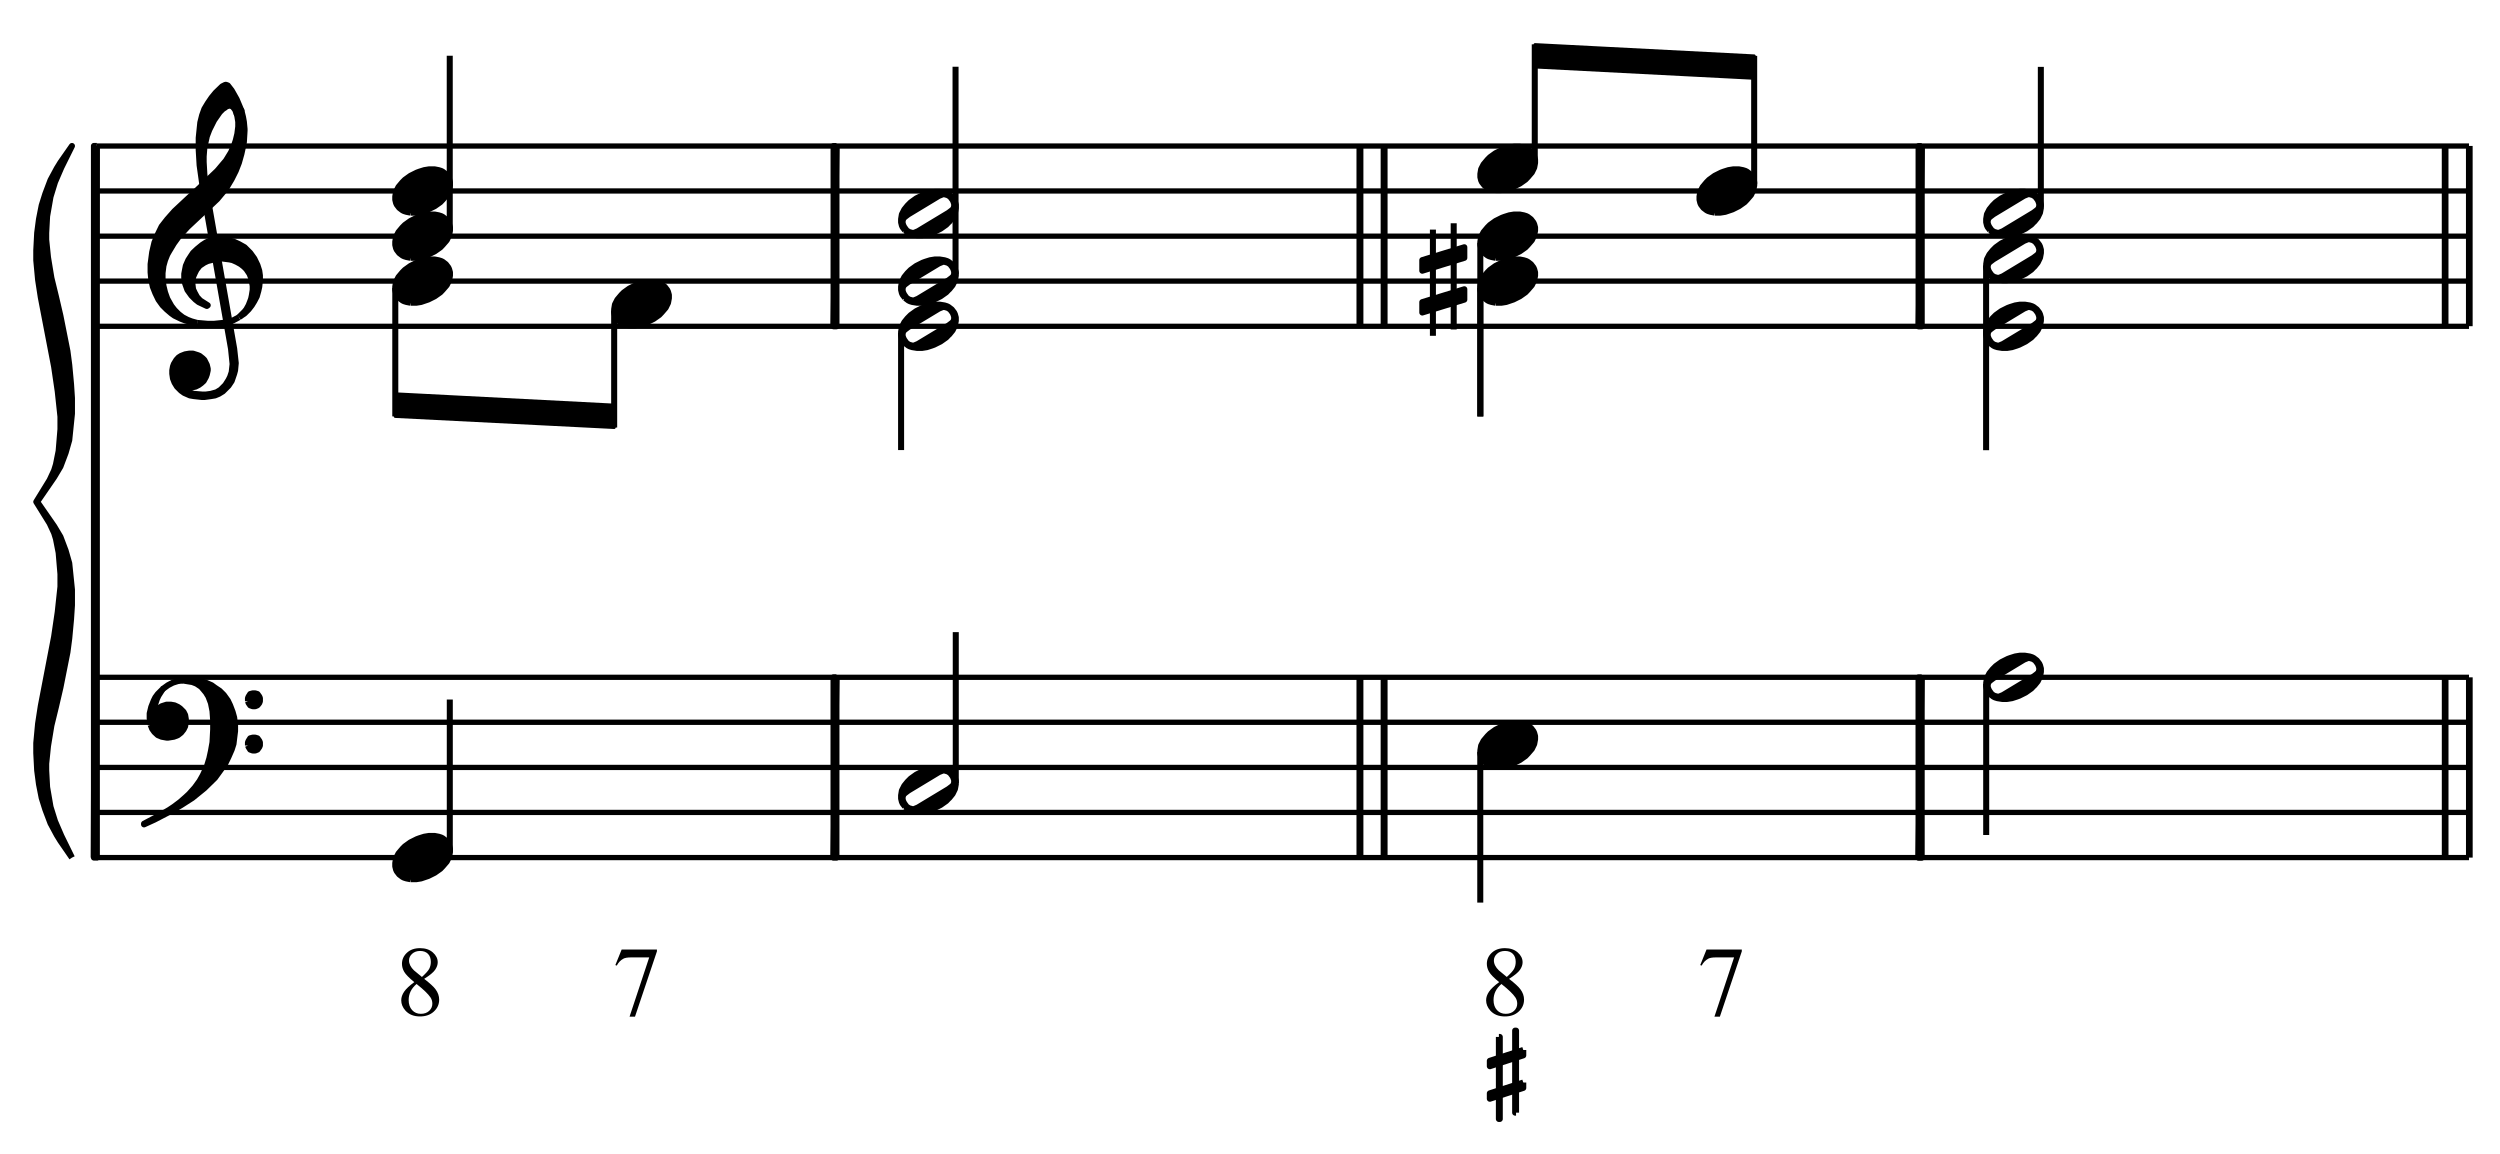 <?xml version="1.0" encoding="UTF-8" standalone="no"?>
<!DOCTYPE svg PUBLIC "-//W3C//DTD SVG 1.1//EN" "http://www.w3.org/Graphics/SVG/1.1/DTD/svg11.dtd">
<svg width="100%" height="100%" viewBox="0 0 830 383" version="1.1" xmlns="http://www.w3.org/2000/svg" xmlns:xlink="http://www.w3.org/1999/xlink" xml:space="preserve" xmlns:serif="http://www.serif.com/" style="fill-rule:evenodd;clip-rule:evenodd;stroke-linejoin:round;stroke-miterlimit:10;">
    <g transform="matrix(4.167,0,0,4.167,-125.371,-18.904)">
        <path d="M37.8,72.864L226.8,72.864M37.8,69.264L226.8,69.264M37.8,65.682L226.8,65.682M37.8,62.082L226.8,62.082M37.8,58.5L226.8,58.5" style="fill:none;fill-rule:nonzero;stroke:black;stroke-width:0.42px;"/>
    </g>
    <g transform="matrix(4.167,0,0,4.167,-125.371,-195.304)">
        <path d="M35.82,115.2L34.902,113.868L34.614,113.4L34.11,112.464L33.696,111.366L33.408,110.448L33.192,109.35L33.048,108.252L32.976,106.866L32.976,106.074L33.12,104.526L33.336,103.122L34.398,97.596L34.686,95.634L34.902,93.618L34.902,92.61L34.758,90.9L34.542,89.802L34.398,89.334L34.038,88.56L32.976,86.85L34.038,85.122L34.398,84.348L34.542,83.88L34.758,82.8L34.902,81.072L34.902,80.064L34.686,78.048L34.398,76.086L33.336,70.56L33.12,69.156L32.976,67.608L32.976,66.816L33.048,65.43L33.192,64.332L33.408,63.234L33.696,62.316L34.11,61.218L34.614,60.282L34.902,59.814L35.82,58.5L34.974,60.21L34.47,61.38L34.11,62.55L33.84,64.098L33.768,65.43L33.768,65.97L33.912,67.374L34.182,69.012L34.542,70.488L34.902,72.036L35.46,74.844L35.604,75.942L35.748,77.49L35.82,78.588L35.82,79.83L35.604,81.936L35.316,82.944L34.902,84.042L34.398,84.888L33.048,86.85L34.398,88.794L34.902,89.64L35.316,90.738L35.604,91.746L35.82,93.852L35.82,95.094L35.748,96.192L35.604,97.74L35.46,98.838L34.902,101.646L34.542,103.194L34.182,104.67L33.912,106.308L33.768,107.712L33.768,108.252L33.84,109.584L34.11,111.15L34.47,112.302L34.974,113.472L35.82,115.2" style="stroke:black;stroke-width:0.48px;"/>
    </g>
    <g transform="matrix(0.017,-4.167,-4.167,-0.017,392.866,325.075)">
        <path d="M9.333,86.85L66.033,86.85" style="fill:none;fill-rule:nonzero;stroke:black;stroke-width:0.48px;"/>
    </g>
    <g transform="matrix(0,4.167,4.167,0,-330.233,9.558)">
        <path d="M9.333,86.967L66.033,86.967L66.033,86.733L9.333,86.733L9.333,86.967" style="stroke:black;stroke-width:0.48px;"/>
    </g>
    <g transform="matrix(4.167,0,0,4.167,-125.371,-54.754)">
        <path d="M42.084,70.884L42.21,71.208L42.39,71.46L42.66,71.712L42.966,71.838L43.362,71.91L43.488,71.91L43.938,71.838L44.262,71.712L44.514,71.514L44.712,71.262L44.838,71.01L44.892,70.614L44.892,70.434L44.838,70.11L44.712,69.858L44.442,69.588L44.262,69.462L43.992,69.336L43.686,69.282L43.362,69.282L42.966,69.408L42.786,69.534L42.588,69.858L42.39,69.66L42.462,69.21L42.588,68.832L42.714,68.562L43.038,68.058L42.66,68.436L42.462,68.706L42.336,68.958L42.138,69.462L42.012,69.984L42.012,70.362L42.084,70.884" style="stroke:black;stroke-width:0.48px;"/>
    </g>
    <g transform="matrix(3.381,-2.435,-2.435,-3.381,84.982,578.432)">
        <path d="M42.984,72.444L43.538,72.444L43.961,72.384L44.356,72.255L44.694,72.078" style="fill:none;fill-rule:nonzero;stroke:black;stroke-width:0.48px;"/>
    </g>
    <g transform="matrix(4.167,0,0,4.167,-125.371,-28.879)">
        <path d="M43.74,71.532L44.514,71.082L45.414,70.506L46.368,69.732L47.214,68.904L47.592,68.382L48.042,67.752L48.294,67.23L48.546,66.654L48.69,66.204L48.744,65.754L48.816,65.178L48.816,64.728L48.744,64.098L48.618,63.648L48.42,63.126L48.24,62.748L47.916,62.298L47.592,61.974L47.214,61.722L46.944,61.524L46.494,61.326L46.044,61.2L45.468,61.146L44.64,61.146L45.414,61.272L45.738,61.398L46.116,61.65L46.494,62.1L46.692,62.424L46.89,62.946L47.016,63.576L47.07,64.35L47.07,65.052L47.016,66.078L46.89,66.78L46.764,67.356L46.566,68.004L46.242,68.706L45.99,69.156L45.612,69.678L45.162,70.182L44.892,70.434L44.442,70.83L43.938,71.208L43.56,71.46L42.786,71.91L41.562,72.558L41.562,72.612L42.39,72.234L43.74,71.532" style="stroke:black;stroke-width:0.48px;"/>
    </g>
    <g transform="matrix(4.167,0,0,4.167,-125.371,-63.829)">
        <path d="M49.842,71.19L49.896,71.334L50.022,71.514L50.22,71.586L50.418,71.586L50.598,71.514L50.742,71.334L50.796,71.19L50.796,70.938L50.742,70.812L50.598,70.614L50.418,70.56L50.22,70.56L50.022,70.614L49.896,70.812L49.842,70.938L49.842,71.19" style="stroke:black;stroke-width:0.48px;"/>
    </g>
    <g transform="matrix(4.167,0,0,4.167,-125.371,-34.429)">
        <path d="M49.842,67.662L49.896,67.788L50.022,67.986L50.22,68.058L50.418,68.058L50.598,67.986L50.742,67.788L50.796,67.662L50.796,67.41L50.742,67.284L50.598,67.086L50.418,67.032L50.22,67.032L50.022,67.086L49.896,67.284L49.842,67.41L49.842,67.662" style="stroke:black;stroke-width:0.48px;"/>
    </g>
    <g transform="matrix(4.167,0,0,4.167,-125.371,40.946)">
        <path d="M62.789,60.224L63.24,60.224L63.63,60.162L64.205,59.967L64.718,59.711L65.169,59.393L65.354,59.198L65.682,58.818L65.867,58.438L65.938,58.059L65.938,57.802L65.867,57.546L65.805,57.412L65.61,57.156L65.354,56.961L65.231,56.899L65.036,56.838L64.718,56.776L64.266,56.776L63.887,56.838L63.497,56.961L63.302,57.033L62.789,57.289L62.347,57.607L62.153,57.802L61.834,58.182L61.64,58.562L61.578,58.941L61.578,59.198L61.64,59.454L61.701,59.588L61.896,59.844L62.153,60.039L62.276,60.101L62.471,60.162L62.789,60.224" style="stroke:black;stroke-width:0.48px;"/>
    </g>
    <g transform="matrix(0,-4.167,-4.167,0,420.442,532.083)">
        <path d="M59.913,65.061L71.955,65.061" style="fill:none;fill-rule:nonzero;stroke:black;stroke-width:0.48px;"/>
    </g>
    <g transform="matrix(0.068,-4.166,-4.166,-0.068,544.273,661.738)">
        <path d="M89.432,65.682L103.798,65.682" style="fill:none;fill-rule:nonzero;stroke:black;stroke-width:0.48px;"/>
    </g>
    <g transform="matrix(0,4.167,4.167,0,3.517,-147.792)">
        <path d="M89.433,65.799L103.797,65.799L103.797,65.565L89.433,65.565L89.433,65.799" style="stroke:black;stroke-width:0.48px;"/>
    </g>
    <g transform="matrix(4.167,0,0,4.167,-125.371,-4.054)">
        <path d="M102.198,65.244L102.455,65.439L102.578,65.501L102.773,65.562L103.162,65.624L103.542,65.624L103.932,65.562L104.312,65.439L104.507,65.367L105.02,65.111L105.471,64.793L105.656,64.598L105.727,64.536L105.984,64.218L106.169,63.838L106.24,63.459L106.24,63.202L106.169,62.946L106.107,62.812L105.912,62.556L105.656,62.361L105.533,62.299L105.338,62.238L104.958,62.176L104.568,62.176L104.188,62.238L103.799,62.361L103.604,62.433L103.091,62.689L102.649,63.007L102.393,63.264L102.136,63.582L101.942,63.962L101.88,64.341L101.88,64.598L101.942,64.854L102.003,64.988L102.198,65.244M102.321,65.244L102.516,65.367L102.773,65.439L102.906,65.439L103.224,65.306L105.656,63.838L105.912,63.644L106.046,63.52L106.107,63.325L106.107,63.13L106.046,62.946L105.984,62.812L105.789,62.556L105.594,62.433L105.338,62.361L105.214,62.361L104.886,62.494L102.455,63.962L102.198,64.157L102.065,64.28L102.003,64.475L102.003,64.67L102.065,64.854L102.136,64.988L102.321,65.244" style="stroke:black;stroke-width:0.48px;"/>
    </g>
    <g transform="matrix(4.167,0,0,4.167,-125.371,52.871)">
        <path d="M106.236,49.698L106.236,37.674M140.328,55.638L140.328,41.274M140.4,55.638L140.4,41.274M138.402,55.638L138.402,41.274M138.474,55.638L138.474,41.274M149.508,69.93L149.508,76.464L149.58,76.464L149.58,69.93L149.508,69.93M150.876,75.96L150.876,69.426L150.804,69.426L150.804,75.96L150.876,75.96" style="fill:none;fill-rule:nonzero;stroke:black;stroke-width:0.48px;"/>
    </g>
    <g transform="matrix(-3.963,1.285,1.285,3.963,1040.49,-10.037)">
        <path d="M148.653,42.293L151.454,42.293L151.587,42.703L148.786,42.703L148.653,42.293" style="stroke:black;stroke-width:0.48px;"/>
    </g>
    <g transform="matrix(-3.963,1.285,1.285,3.963,1043.82,11.037)">
        <path d="M148.653,39.701L151.454,39.701L151.587,40.111L148.786,40.111L148.653,39.701" style="stroke:black;stroke-width:0.48px;"/>
    </g>
    <g transform="matrix(4.167,0,0,4.167,0,0)">
        <path d="M33.008,78.251C32.593,77.911 32.326,77.638 32.206,77.432C32.086,77.226 32.026,77.012 32.026,76.791C32.026,76.45 32.158,76.157 32.42,75.911C32.683,75.665 33.032,75.542 33.468,75.542C33.89,75.542 34.23,75.657 34.488,75.886C34.746,76.115 34.875,76.377 34.875,76.671C34.875,76.867 34.805,77.066 34.666,77.27C34.527,77.473 34.237,77.713 33.796,77.989C34.25,78.339 34.55,78.615 34.697,78.816C34.893,79.078 34.99,79.355 34.99,79.647C34.99,80.015 34.85,80.33 34.569,80.591C34.288,80.853 33.92,80.984 33.464,80.984C32.967,80.984 32.579,80.828 32.301,80.516C32.079,80.266 31.968,79.993 31.968,79.697C31.968,79.465 32.046,79.235 32.202,79.007C32.358,78.779 32.627,78.527 33.008,78.251ZM33.615,77.838C33.924,77.56 34.12,77.34 34.202,77.179C34.284,77.018 34.326,76.836 34.326,76.632C34.326,76.362 34.25,76.15 34.098,75.996C33.946,75.843 33.738,75.766 33.475,75.766C33.213,75.766 32.999,75.842 32.834,75.994C32.669,76.146 32.587,76.324 32.587,76.528C32.587,76.662 32.621,76.796 32.689,76.93C32.757,77.064 32.855,77.191 32.981,77.312L33.615,77.838ZM33.189,78.398C32.976,78.579 32.817,78.775 32.714,78.988C32.611,79.2 32.56,79.43 32.56,79.677C32.56,80.01 32.65,80.276 32.832,80.476C33.014,80.675 33.245,80.775 33.526,80.775C33.804,80.775 34.027,80.696 34.194,80.539C34.362,80.382 34.446,80.191 34.446,79.967C34.446,79.782 34.397,79.616 34.299,79.469C34.116,79.196 33.746,78.839 33.189,78.398Z" style="fill-rule:nonzero;"/>
        <path d="M49.53,75.65L52.34,75.65L52.34,75.797L50.593,80.999L50.16,80.999L51.725,76.28L50.284,76.28C49.993,76.28 49.785,76.315 49.662,76.385C49.445,76.503 49.271,76.686 49.14,76.933L49.028,76.891L49.53,75.65Z" style="fill-rule:nonzero;"/>
    </g>
    <g transform="matrix(4.167,0,0,4.167,0,0)">
        <path d="M119.444,78.251C119.029,77.911 118.762,77.638 118.642,77.432C118.522,77.226 118.462,77.012 118.462,76.791C118.462,76.45 118.594,76.157 118.856,75.911C119.119,75.665 119.468,75.542 119.904,75.542C120.326,75.542 120.666,75.657 120.924,75.886C121.182,76.115 121.311,76.377 121.311,76.671C121.311,76.867 121.241,77.066 121.102,77.27C120.963,77.473 120.673,77.713 120.232,77.989C120.686,78.339 120.986,78.615 121.133,78.816C121.329,79.078 121.426,79.355 121.426,79.647C121.426,80.015 121.286,80.33 121.005,80.591C120.724,80.853 120.356,80.984 119.9,80.984C119.403,80.984 119.015,80.828 118.737,80.516C118.515,80.266 118.404,79.993 118.404,79.697C118.404,79.465 118.482,79.235 118.638,79.007C118.794,78.779 119.063,78.527 119.444,78.251ZM120.051,77.838C120.36,77.56 120.556,77.34 120.638,77.179C120.72,77.018 120.762,76.836 120.762,76.632C120.762,76.362 120.686,76.15 120.534,75.996C120.382,75.843 120.174,75.766 119.911,75.766C119.649,75.766 119.435,75.842 119.27,75.994C119.105,76.146 119.023,76.324 119.023,76.528C119.023,76.662 119.057,76.796 119.125,76.93C119.193,77.064 119.291,77.191 119.417,77.312L120.051,77.838ZM119.625,78.398C119.412,78.579 119.253,78.775 119.15,78.988C119.047,79.2 118.996,79.43 118.996,79.677C118.996,80.01 119.086,80.276 119.268,80.476C119.45,80.675 119.681,80.775 119.962,80.775C120.24,80.775 120.463,80.696 120.63,80.539C120.798,80.382 120.882,80.191 120.882,79.967C120.882,79.782 120.833,79.616 120.735,79.469C120.552,79.196 120.182,78.839 119.625,78.398Z" style="fill-rule:nonzero;"/>
        <path d="M135.966,75.65L138.776,75.65L138.776,75.797L137.029,80.999L136.596,80.999L138.161,76.28L136.72,76.28C136.429,76.28 136.221,76.315 136.098,76.385C135.881,76.503 135.707,76.686 135.576,76.933L135.464,76.891L135.966,75.65Z" style="fill-rule:nonzero;"/>
    </g>
    <g transform="matrix(4.167,0,0,4.167,-125.371,-33.904)">
        <path d="M149.243,69.206L149.694,69.206L150.084,69.144L150.659,68.949L151.172,68.693L151.623,68.375L151.808,68.18L152.136,67.8L152.321,67.42L152.392,67.041L152.392,66.784L152.321,66.528L152.259,66.394L152.064,66.138L151.808,65.943L151.685,65.881L151.49,65.82L151.172,65.758L150.72,65.758L150.34,65.82L149.951,65.943L149.756,66.015L149.243,66.271L148.801,66.589L148.607,66.784L148.288,67.164L148.094,67.544L148.032,67.923L148.032,68.18L148.094,68.436L148.155,68.57L148.35,68.826L148.607,69.021L148.73,69.083L148.925,69.144L149.243,69.206" style="stroke:black;stroke-width:0.48px;"/>
    </g>
    <g transform="matrix(0,4.167,4.167,0,237.554,-342.229)">
        <path d="M142.02,60.93L154.044,60.93" style="fill:none;fill-rule:nonzero;stroke:black;stroke-width:0.48px;"/>
    </g>
    <g transform="matrix(0.073,-4.166,-4.166,-0.073,897.706,1022.28)">
        <path d="M175.895,65.682L190.261,65.682" style="fill:none;fill-rule:nonzero;stroke:black;stroke-width:0.48px;"/>
    </g>
    <g transform="matrix(0,4.167,4.167,0,363.779,-508.054)">
        <path d="M175.896,65.808L190.26,65.808L190.26,65.556L175.896,65.556L175.896,65.808" style="stroke:black;stroke-width:0.48px;"/>
    </g>
    <g transform="matrix(4.167,0,0,4.167,-125.371,-78.754)">
        <path d="M188.652,74.208L188.909,74.403L189.032,74.465L189.227,74.526L189.616,74.588L189.996,74.588L190.386,74.526L190.766,74.403L190.961,74.331L191.474,74.075L191.925,73.757L192.11,73.562L192.181,73.5L192.438,73.182L192.623,72.802L192.694,72.423L192.694,72.166L192.623,71.91L192.561,71.776L192.366,71.52L192.11,71.325L191.987,71.263L191.792,71.202L191.412,71.14L191.022,71.14L190.642,71.202L190.253,71.325L190.058,71.397L189.545,71.653L189.103,71.971L188.847,72.228L188.59,72.546L188.396,72.926L188.334,73.305L188.334,73.562L188.396,73.818L188.457,73.952L188.652,74.208M188.775,74.208L188.97,74.331L189.227,74.403L189.36,74.403L189.678,74.27L192.11,72.802L192.366,72.608L192.5,72.484L192.561,72.289L192.561,72.094L192.5,71.91L192.438,71.776L192.243,71.52L192.048,71.397L191.792,71.325L191.668,71.325L191.34,71.458L188.909,72.926L188.652,73.12L188.519,73.244L188.457,73.439L188.457,73.634L188.519,73.818L188.59,73.952L188.775,74.208" style="stroke:black;stroke-width:0.48px;"/>
    </g>
    <g transform="matrix(4.167,0,0,4.167,-125.371,-18.904)">
        <path d="M188.334,59.022L188.334,71.064M226.8,72.864L226.8,58.5M226.854,72.864L226.854,58.5M224.874,72.864L224.874,58.5M224.928,72.864L224.928,58.5" style="fill:none;fill-rule:nonzero;stroke:black;stroke-width:0.48px;"/>
    </g>
    <g transform="matrix(4.167,0,0,4.167,-125.371,-371.704)">
        <path d="M37.8,115.2L226.8,115.2M37.8,111.6L226.8,111.6M37.8,108.018L226.8,108.018M37.8,104.418L226.8,104.418M37.8,100.836L226.8,100.836" style="fill:none;fill-rule:nonzero;stroke:black;stroke-width:0.42px;"/>
    </g>
    <g transform="matrix(4.167,0,0,4.167,-125.371,-334.354)">
        <path d="M46.242,95.202L48.492,108.018L48.618,109.242L48.546,109.89L48.42,110.268L48.294,110.52L48.042,110.916L47.664,111.294L47.34,111.492L46.89,111.618L46.494,111.672L46.188,111.672L45.54,111.618L45.216,111.546L44.964,111.42L45.018,111.042L45.288,111.096L45.414,111.096L45.666,111.042L45.918,110.916L46.116,110.772L46.314,110.592L46.494,110.268L46.566,110.07L46.638,109.746L46.638,109.62L46.566,109.314L46.368,108.918L46.242,108.792L45.99,108.594L45.864,108.54L45.468,108.414L45.162,108.414L44.838,108.468L44.514,108.594L44.316,108.72L44.136,108.918L43.938,109.242L43.866,109.44L43.812,109.746L43.812,110.016L43.866,110.394L43.992,110.718L44.19,111.042L44.514,111.366L44.766,111.546L45.216,111.744L45.54,111.798L46.188,111.87L46.368,111.87L46.89,111.798L47.214,111.744L47.52,111.618L47.844,111.42L48.294,110.97L48.546,110.592L48.744,110.016L48.816,109.746L48.87,109.17L48.744,108.018L46.494,95.202L46.242,95.202" style="stroke:black;stroke-width:0.48px;"/>
    </g>
    <g transform="matrix(4.167,0,0,4.167,-125.371,-315.679)">
        <path d="M45.792,101.484L46.638,101.556L47.142,101.556L47.844,101.484L48.24,101.43L48.618,101.304L49.122,101.034" style="fill:none;fill-rule:nonzero;stroke:black;stroke-width:0.48px;"/>
    </g>
    <g transform="matrix(4.167,0,0,4.167,-125.371,-343.729)">
        <path d="M49.122,107.766L49.572,107.316L49.716,107.136L49.896,106.812L50.022,106.488L50.094,106.29L50.148,106.038L50.22,105.588L50.22,105.264L50.148,104.886L50.094,104.634L49.968,104.31L49.716,103.932L49.518,103.734L49.266,103.536L48.942,103.356L48.618,103.212L48.366,103.158L47.79,103.086L47.718,103.086L47.142,103.158L46.638,103.284L46.368,103.41L45.99,103.662L45.738,103.986L45.612,104.238L45.468,104.562L45.414,105.084L45.468,105.534L45.612,105.84L45.792,106.164L46.044,106.434L46.638,106.812L46.566,106.866L45.918,106.56L45.666,106.362L45.342,106.038L45.018,105.588L44.838,105.084L44.766,104.634L44.766,104.31L44.838,103.932L44.892,103.662L45.09,103.212L45.288,102.906L45.468,102.636L45.792,102.33L46.188,102.006L46.494,101.808L46.764,101.682L47.34,101.556L47.592,101.556L48.24,101.61L48.69,101.736L49.122,101.934L49.572,102.186L50.022,102.636L50.346,103.086L50.598,103.608L50.742,104.058L50.796,104.436L50.796,104.814L50.742,105.336L50.67,105.66L50.544,106.11L50.346,106.488L50.148,106.812L49.896,107.136L49.572,107.46L49.122,107.766" style="stroke:black;stroke-width:0.48px;"/>
    </g>
    <g transform="matrix(4.167,0,0,4.167,-125.371,-384.604)">
        <path d="M45.792,118.026L45.414,117.972L44.892,117.846L44.514,117.702L43.992,117.45L43.74,117.27L43.362,116.946L43.038,116.622L42.714,116.172L42.462,115.65L42.264,115.146L42.138,114.57L42.084,113.994L42.084,113.346L42.21,112.392L42.39,111.618L42.66,110.97L42.966,110.34L43.416,109.764L43.992,109.116L45.09,108.09L45.792,107.442L47.394,105.912L48.096,105.084L48.492,104.436L48.744,103.86L48.87,103.482L48.996,102.96L49.068,102.384L49.068,102.006L48.996,101.556L48.942,101.358L49.32,101.106L49.446,101.61L49.518,102.006L49.572,102.582L49.572,102.708L49.518,103.608L49.446,103.986L49.32,104.562L49.122,105.264L48.87,105.912L48.546,106.56L48.096,107.316L47.394,108.162L45.018,110.394L44.316,111.168L43.938,111.69L43.56,112.32L43.416,112.572L43.236,113.022L43.11,113.472L43.038,114.048L43.038,114.498L43.11,115.074L43.236,115.596L43.416,116.1L43.74,116.676L43.992,117L44.316,117.324L44.64,117.576L45.018,117.774L45.342,117.9L45.792,118.026" style="stroke:black;stroke-width:0.48px;"/>
    </g>
    <g transform="matrix(4.167,0,0,4.167,-125.371,-438.004)">
        <path d="M46.242,120.078L45.99,118.278L45.918,117.054L45.918,116.1L46.044,114.876L46.188,114.3L46.368,113.796L46.638,113.346L46.944,112.896L47.268,112.5L47.79,111.996L48.042,111.87L48.096,111.87L48.24,111.924L48.546,112.32L48.942,113.022L49.32,113.922L48.942,114.174L48.816,113.85L48.618,113.598L48.42,113.526L48.366,113.526L48.096,113.598L48.042,113.67L47.844,113.796L47.592,114.048L47.142,114.696L46.764,115.452L46.566,115.974L46.368,116.874L46.314,117.576L46.314,118.026L46.368,118.98L46.494,120.078L46.242,120.078" style="stroke:black;stroke-width:0.48px;"/>
    </g>
    <g transform="matrix(4.167,0,0,4.167,-125.371,-341.854)">
        <path d="M62.789,106.16L63.24,106.16L63.63,106.098L64.205,105.903L64.718,105.647L65.169,105.329L65.354,105.134L65.682,104.754L65.867,104.374L65.938,103.995L65.938,103.738L65.867,103.482L65.805,103.348L65.61,103.092L65.354,102.897L65.231,102.835L65.036,102.774L64.718,102.712L64.266,102.712L63.887,102.774L63.497,102.897L63.302,102.969L62.789,103.225L62.347,103.543L62.153,103.738L61.834,104.118L61.64,104.498L61.578,104.877L61.578,105.134L61.64,105.39L61.701,105.524L61.896,105.78L62.153,105.975L62.276,106.037L62.471,106.098L62.789,106.16" style="stroke:black;stroke-width:0.48px;"/>
    </g>
    <g transform="matrix(0,4.167,4.167,0,-280.358,-139.692)">
        <path d="M56.457,98.775L66.699,98.775" style="fill:none;fill-rule:nonzero;stroke:black;stroke-width:0.48px;"/>
    </g>
    <g transform="matrix(4.167,0,0,4.167,-125.371,-255.829)">
        <path d="M79.02,93.672L79.02,95.454L61.578,94.572L61.578,92.772L79.02,93.672L79.02,95.454" style="stroke:black;stroke-width:0.24px;"/>
    </g>
    <g transform="matrix(4.167,0,0,4.167,-125.371,-371.704)">
        <path d="M62.789,109.742L63.24,109.742L63.63,109.68L64.205,109.485L64.718,109.229L65.169,108.911L65.354,108.716L65.682,108.336L65.867,107.956L65.938,107.577L65.938,107.32L65.867,107.064L65.805,106.93L65.61,106.674L65.354,106.479L65.231,106.417L65.036,106.356L64.718,106.294L64.266,106.294L63.887,106.356L63.497,106.479L63.302,106.551L62.789,106.807L62.347,107.125L62.153,107.32L61.834,107.7L61.64,108.08L61.578,108.459L61.578,108.716L61.64,108.972L61.701,109.106L61.896,109.362L62.153,109.557L62.276,109.619L62.471,109.68L62.789,109.742" style="stroke:black;stroke-width:0.48px;"/>
    </g>
    <g transform="matrix(0,-4.167,-4.167,0,630.479,322.046)">
        <path d="M59.022,115.47L72.846,115.47" style="fill:none;fill-rule:nonzero;stroke:black;stroke-width:0.48px;"/>
    </g>
    <g transform="matrix(4.167,0,0,4.167,-125.371,-401.704)">
        <path d="M62.789,113.342L63.24,113.342L63.63,113.28L64.205,113.085L64.718,112.829L65.169,112.511L65.354,112.316L65.682,111.936L65.867,111.556L65.938,111.177L65.938,110.92L65.867,110.664L65.805,110.53L65.61,110.274L65.354,110.079L65.231,110.017L65.036,109.956L64.718,109.894L64.266,109.894L63.887,109.956L63.497,110.079L63.302,110.151L62.789,110.407L62.347,110.725L62.153,110.92L61.834,111.3L61.64,111.68L61.578,112.059L61.578,112.316L61.64,112.572L61.701,112.706L61.896,112.962L62.153,113.157L62.276,113.219L62.471,113.28L62.789,113.342" style="stroke:black;stroke-width:0.48px;"/>
    </g>
    <g transform="matrix(4.167,0,0,4.167,-125.371,-326.854)">
        <path d="M80.231,104.36L80.682,104.36L81.072,104.298L81.647,104.103L82.16,103.847L82.611,103.529L82.796,103.334L83.124,102.954L83.309,102.574L83.38,102.195L83.38,101.938L83.309,101.682L83.247,101.548L83.052,101.292L82.796,101.097L82.673,101.035L82.478,100.974L82.16,100.912L81.708,100.912L81.328,100.974L80.939,101.097L80.744,101.169L80.231,101.425L79.789,101.743L79.595,101.938L79.276,102.318L79.082,102.698L79.02,103.077L79.02,103.334L79.082,103.59L79.143,103.724L79.338,103.98L79.595,104.175L79.718,104.237L79.913,104.298L80.231,104.36" style="stroke:black;stroke-width:0.48px;"/>
    </g>
    <g transform="matrix(4.167,0,0,4.167,-125.371,-338.104)">
        <path d="M79.02,105.876L79.02,115.2M96.498,107.136L96.732,92.772" style="fill:none;fill-rule:nonzero;stroke:black;stroke-width:0.48px;"/>
    </g>
    <g transform="matrix(0,4.167,4.167,0,-172.883,-324.192)">
        <path d="M89.433,108.135L103.797,108.135L103.797,107.901L89.433,107.901L89.433,108.135" style="stroke:black;stroke-width:0.48px;"/>
    </g>
    <g transform="matrix(4.167,0,0,4.167,-125.371,-311.854)">
        <path d="M102.198,102.18L102.455,102.375L102.578,102.437L102.773,102.498L103.162,102.56L103.542,102.56L103.932,102.498L104.312,102.375L104.507,102.303L105.02,102.047L105.471,101.729L105.656,101.534L105.727,101.472L105.984,101.154L106.169,100.774L106.24,100.395L106.24,100.138L106.169,99.882L106.107,99.748L105.912,99.492L105.656,99.297L105.533,99.235L105.338,99.174L104.958,99.112L104.568,99.112L104.188,99.174L103.799,99.297L103.604,99.369L103.091,99.625L102.649,99.943L102.393,100.2L102.136,100.518L101.942,100.898L101.88,101.277L101.88,101.534L101.942,101.79L102.003,101.924L102.198,102.18M102.321,102.18L102.516,102.303L102.773,102.375L102.906,102.375L103.224,102.242L105.656,100.774L105.912,100.58L106.046,100.456L106.107,100.261L106.107,100.066L106.046,99.882L105.984,99.748L105.789,99.492L105.594,99.369L105.338,99.297L105.214,99.297L104.886,99.43L102.455,100.898L102.198,101.092L102.065,101.216L102.003,101.411L102.003,101.606L102.065,101.79L102.136,101.924L102.321,102.18" style="stroke:black;stroke-width:0.48px;"/>
    </g>
    <g transform="matrix(0,4.167,4.167,0,-99.383,-294.567)">
        <path d="M97.209,95.643L106.551,95.643" style="fill:none;fill-rule:nonzero;stroke:black;stroke-width:0.48px;"/>
    </g>
    <g transform="matrix(4.167,0,0,4.167,-125.371,-341.854)">
        <path d="M102.198,105.78L102.455,105.975L102.578,106.037L102.773,106.098L103.162,106.16L103.542,106.16L103.932,106.098L104.312,105.975L104.507,105.903L105.02,105.647L105.471,105.329L105.656,105.134L105.727,105.072L105.984,104.754L106.169,104.374L106.24,103.995L106.24,103.738L106.169,103.482L106.107,103.348L105.912,103.092L105.656,102.897L105.533,102.835L105.338,102.774L104.958,102.712L104.568,102.712L104.188,102.774L103.799,102.897L103.604,102.969L103.091,103.225L102.649,103.543L102.393,103.8L102.136,104.118L101.942,104.498L101.88,104.877L101.88,105.134L101.942,105.39L102.003,105.524L102.198,105.78M102.321,105.78L102.516,105.903L102.773,105.975L102.906,105.975L103.224,105.842L105.656,104.374L105.912,104.179L106.046,104.056L106.107,103.861L106.107,103.666L106.046,103.482L105.984,103.348L105.789,103.092L105.594,102.969L105.338,102.897L105.214,102.897L104.886,103.03L102.455,104.498L102.198,104.692L102.065,104.816L102.003,105.011L102.003,105.205L102.065,105.39L102.136,105.524L102.321,105.78" style="stroke:black;stroke-width:0.48px;"/>
    </g>
    <g transform="matrix(0,-4.167,-4.167,0,789.104,499.271)">
        <path d="M97.974,113.238L114.498,113.238" style="fill:none;fill-rule:nonzero;stroke:black;stroke-width:0.48px;"/>
    </g>
    <g transform="matrix(4.167,0,0,4.167,-125.371,-386.704)">
        <path d="M102.198,111.162L102.455,111.357L102.578,111.419L102.773,111.48L103.162,111.542L103.542,111.542L103.932,111.48L104.312,111.357L104.507,111.285L105.02,111.029L105.471,110.711L105.656,110.516L105.727,110.454L105.984,110.136L106.169,109.756L106.24,109.377L106.24,109.12L106.169,108.864L106.107,108.73L105.912,108.474L105.656,108.279L105.533,108.217L105.338,108.156L104.958,108.094L104.568,108.094L104.188,108.156L103.799,108.279L103.604,108.351L103.091,108.607L102.649,108.925L102.393,109.182L102.136,109.5L101.942,109.88L101.88,110.259L101.88,110.516L101.942,110.772L102.003,110.906L102.198,111.162M102.321,111.162L102.516,111.285L102.773,111.357L102.906,111.357L103.224,111.224L105.656,109.756L105.912,109.562L106.046,109.438L106.107,109.243L106.107,109.049L106.046,108.864L105.984,108.73L105.789,108.474L105.594,108.351L105.338,108.279L105.214,108.279L104.886,108.412L102.455,109.88L102.198,110.075L102.065,110.198L102.003,110.393L102.003,110.588L102.065,110.772L102.136,110.906L102.321,111.162" style="stroke:black;stroke-width:0.48px;"/>
    </g>
    <g transform="matrix(4.167,0,0,4.167,-125.371,-371.704)">
        <path d="M140.328,115.2L140.328,100.836M140.4,115.2L140.4,100.836M138.402,115.2L138.402,100.836M138.474,115.2L138.474,100.836" style="fill:none;fill-rule:nonzero;stroke:black;stroke-width:0.48px;"/>
    </g>
    <g transform="matrix(4.167,0,0,4.167,-125.371,-341.854)">
        <path d="M149.243,106.16L149.694,106.16L150.084,106.098L150.659,105.903L151.172,105.647L151.623,105.329L151.808,105.134L152.136,104.754L152.321,104.374L152.392,103.995L152.392,103.738L152.321,103.482L152.259,103.348L152.064,103.092L151.808,102.897L151.685,102.835L151.49,102.774L151.172,102.712L150.72,102.712L150.34,102.774L149.951,102.897L149.756,102.969L149.243,103.225L148.801,103.543L148.607,103.738L148.288,104.118L148.094,104.498L148.032,104.877L148.032,105.134L148.094,105.39L148.155,105.524L148.35,105.78L148.607,105.975L148.73,106.037L148.925,106.098L149.243,106.16" style="stroke:black;stroke-width:0.48px;"/>
    </g>
    <g transform="matrix(4.167,0,0,4.167,-125.371,-316.129)">
        <path d="M148.032,98.802L148.032,109.044M144.252,94.158L144.252,102.618M145.908,102.114L145.908,93.654" style="fill:none;fill-rule:nonzero;stroke:black;stroke-width:0.48px;"/>
    </g>
    <g transform="matrix(4.167,0,0,4.167,-125.371,-356.554)">
        <path d="M146.754,105.786L146.754,105.264L143.406,106.29L143.406,107.136L146.754,106.11L146.754,105.786" style="stroke:black;stroke-width:0.48px;"/>
    </g>
    <g transform="matrix(4.167,0,0,4.167,-125.371,-328.729)">
        <path d="M146.754,102.312L146.754,101.934L143.406,102.96L143.406,103.788L146.754,102.762L146.754,102.312" style="stroke:black;stroke-width:0.48px;"/>
    </g>
    <g transform="matrix(4.167,0,0,4.167,-125.371,-371.704)">
        <path d="M149.243,109.742L149.694,109.742L150.084,109.68L150.659,109.485L151.172,109.229L151.623,108.911L151.808,108.716L152.136,108.336L152.321,107.956L152.392,107.577L152.392,107.32L152.321,107.064L152.259,106.93L152.064,106.674L151.808,106.479L151.685,106.417L151.49,106.356L151.172,106.294L150.72,106.294L150.34,106.356L149.951,106.479L149.756,106.551L149.243,106.807L148.801,107.125L148.607,107.32L148.288,107.7L148.094,108.08L148.032,108.459L148.032,108.716L148.094,108.972L148.155,109.106L148.35,109.362L148.607,109.557L148.73,109.619L148.925,109.68L149.243,109.742" style="stroke:black;stroke-width:0.48px;"/>
    </g>
    <g transform="matrix(0,4.167,4.167,0,72.367,-507.417)">
        <path d="M141.111,100.575L154.953,100.575" style="fill:none;fill-rule:nonzero;stroke:black;stroke-width:0.48px;"/>
    </g>
    <g transform="matrix(4.167,0,0,4.167,-125.371,-487.729)">
        <path d="M169.848,123.282L169.848,121.5L152.388,120.6L152.388,122.382L169.848,123.282L169.848,121.5" style="stroke:black;stroke-width:0.24px;"/>
    </g>
    <g transform="matrix(4.167,0,0,4.167,-125.371,-416.704)">
        <path d="M149.243,115.142L149.694,115.142L150.084,115.08L150.659,114.885L151.172,114.629L151.623,114.311L151.808,114.116L152.136,113.736L152.321,113.356L152.392,112.977L152.392,112.72L152.321,112.464L152.259,112.33L152.064,112.074L151.808,111.879L151.685,111.817L151.49,111.756L151.172,111.694L150.72,111.694L150.34,111.756L149.951,111.879L149.756,111.951L149.243,112.207L148.801,112.525L148.607,112.72L148.288,113.1L148.094,113.48L148.032,113.859L148.032,114.116L148.094,114.372L148.155,114.506L148.35,114.762L148.607,114.957L148.73,115.019L148.925,115.08L149.243,115.142" style="stroke:black;stroke-width:0.48px;"/>
    </g>
    <g transform="matrix(0,-4.167,-4.167,0,1003.83,669.146)">
        <path d="M147.726,118.62L157.05,118.62" style="fill:none;fill-rule:nonzero;stroke:black;stroke-width:0.48px;"/>
    </g>
    <g transform="matrix(4.167,0,0,4.167,-125.371,-401.704)">
        <path d="M166.703,113.342L167.154,113.342L167.544,113.28L168.119,113.085L168.632,112.829L169.083,112.511L169.268,112.316L169.596,111.936L169.781,111.556L169.852,111.177L169.852,110.92L169.781,110.664L169.719,110.53L169.524,110.274L169.268,110.079L169.145,110.017L168.95,109.956L168.632,109.894L168.18,109.894L167.8,109.956L167.411,110.079L167.216,110.151L166.703,110.407L166.261,110.725L166.067,110.92L165.748,111.3L165.554,111.68L165.492,112.059L165.492,112.316L165.554,112.572L165.615,112.706L165.81,112.962L166.067,113.157L166.19,113.219L166.385,113.28L166.703,113.342" style="stroke:black;stroke-width:0.48px;"/>
    </g>
    <g transform="matrix(4.167,0,0,4.167,-125.371,-401.629)">
        <path d="M169.848,111.06L169.848,100.836M182.952,122.382L183.204,108.018" style="fill:none;fill-rule:nonzero;stroke:black;stroke-width:0.48px;"/>
    </g>
    <g transform="matrix(0,4.167,4.167,0,187.379,-684.454)">
        <path d="M175.896,108.144L190.26,108.144L190.26,107.892L175.896,107.892L175.896,108.144" style="stroke:black;stroke-width:0.48px;"/>
    </g>
    <g transform="matrix(4.167,0,0,4.167,-125.371,-311.854)">
        <path d="M188.652,102.18L188.909,102.375L189.032,102.437L189.227,102.498L189.616,102.56L189.996,102.56L190.386,102.498L190.766,102.375L190.961,102.303L191.474,102.047L191.925,101.729L192.11,101.534L192.181,101.472L192.438,101.154L192.623,100.774L192.694,100.395L192.694,100.138L192.623,99.882L192.561,99.748L192.366,99.492L192.11,99.297L191.987,99.235L191.792,99.174L191.412,99.112L191.022,99.112L190.642,99.174L190.253,99.297L190.058,99.369L189.545,99.625L189.103,99.943L188.847,100.2L188.59,100.518L188.396,100.898L188.334,101.277L188.334,101.534L188.396,101.79L188.457,101.924L188.652,102.18M188.775,102.18L188.97,102.303L189.227,102.375L189.36,102.375L189.678,102.242L192.11,100.774L192.366,100.58L192.5,100.456L192.561,100.261L192.561,100.066L192.5,99.882L192.438,99.748L192.243,99.492L192.048,99.369L191.792,99.297L191.668,99.297L191.34,99.43L188.909,100.898L188.652,101.092L188.519,101.216L188.457,101.411L188.457,101.606L188.519,101.79L188.59,101.924L188.775,102.18" style="stroke:black;stroke-width:0.48px;"/>
    </g>
    <g transform="matrix(4.167,0,0,4.167,-125.371,-356.854)">
        <path d="M188.652,107.58L188.909,107.775L189.032,107.837L189.227,107.898L189.616,107.96L189.996,107.96L190.386,107.898L190.766,107.775L190.961,107.703L191.474,107.447L191.925,107.129L192.11,106.934L192.181,106.872L192.438,106.554L192.623,106.174L192.694,105.795L192.694,105.538L192.623,105.282L192.561,105.148L192.366,104.892L192.11,104.697L191.987,104.635L191.792,104.574L191.412,104.512L191.022,104.512L190.642,104.574L190.253,104.697L190.058,104.769L189.545,105.025L189.103,105.343L188.847,105.6L188.59,105.918L188.396,106.298L188.334,106.677L188.334,106.934L188.396,107.19L188.457,107.324L188.652,107.58M188.775,107.58L188.97,107.703L189.227,107.775L189.36,107.775L189.678,107.642L192.11,106.174L192.366,105.98L192.5,105.856L192.561,105.661L192.561,105.466L192.5,105.282L192.438,105.148L192.243,104.892L192.048,104.769L191.792,104.697L191.668,104.697L191.34,104.83L188.909,106.298L188.652,106.492L188.519,106.616L188.457,106.811L188.457,107.006L188.519,107.19L188.59,107.324L188.775,107.58" style="stroke:black;stroke-width:0.48px;"/>
    </g>
    <g transform="matrix(0,4.167,4.167,0,249.629,-666.004)">
        <path d="M180.972,98.334L195.696,98.334" style="fill:none;fill-rule:nonzero;stroke:black;stroke-width:0.48px;"/>
    </g>
    <g id="Trim" transform="matrix(4.167,0,0,4.167,0,0)">
        <g transform="matrix(1,0,0,1,-30.089,-92.809)">
            <path d="M188.652,111.162L188.909,111.357L189.032,111.419L189.227,111.48L189.616,111.542L189.996,111.542L190.386,111.48L190.766,111.357L190.961,111.285L191.474,111.029L191.925,110.711L192.11,110.516L192.181,110.454L192.438,110.136L192.623,109.756L192.694,109.377L192.694,109.12L192.623,108.864L192.561,108.73L192.366,108.474L192.11,108.279L191.987,108.217L191.792,108.156L191.412,108.094L191.022,108.094L190.642,108.156L190.253,108.279L190.058,108.351L189.545,108.607L189.103,108.925L188.847,109.182L188.59,109.5L188.396,109.88L188.334,110.259L188.334,110.516L188.396,110.772L188.457,110.906L188.652,111.162M188.775,111.162L188.97,111.285L189.227,111.357L189.36,111.357L189.678,111.224L192.11,109.756L192.366,109.562L192.5,109.438L192.561,109.243L192.561,109.049L192.5,108.864L192.438,108.73L192.243,108.474L192.048,108.351L191.792,108.279L191.668,108.279L191.34,108.412L188.909,109.88L188.652,110.075L188.519,110.198L188.457,110.393L188.457,110.588L188.519,110.772L188.59,110.906L188.775,111.162" style="stroke:black;stroke-width:0.48px;"/>
        </g>
        <g transform="matrix(1,0,0,1,-30.089,-95.509)">
            <path d="M192.69,111.978L192.69,100.836M226.8,121.5L226.8,107.136M226.854,121.5L226.854,107.136M224.874,121.5L224.874,107.136M224.928,121.5L224.928,107.136" style="fill:none;fill-rule:nonzero;stroke:black;stroke-width:0.48px;"/>
        </g>
    </g>
</svg>
